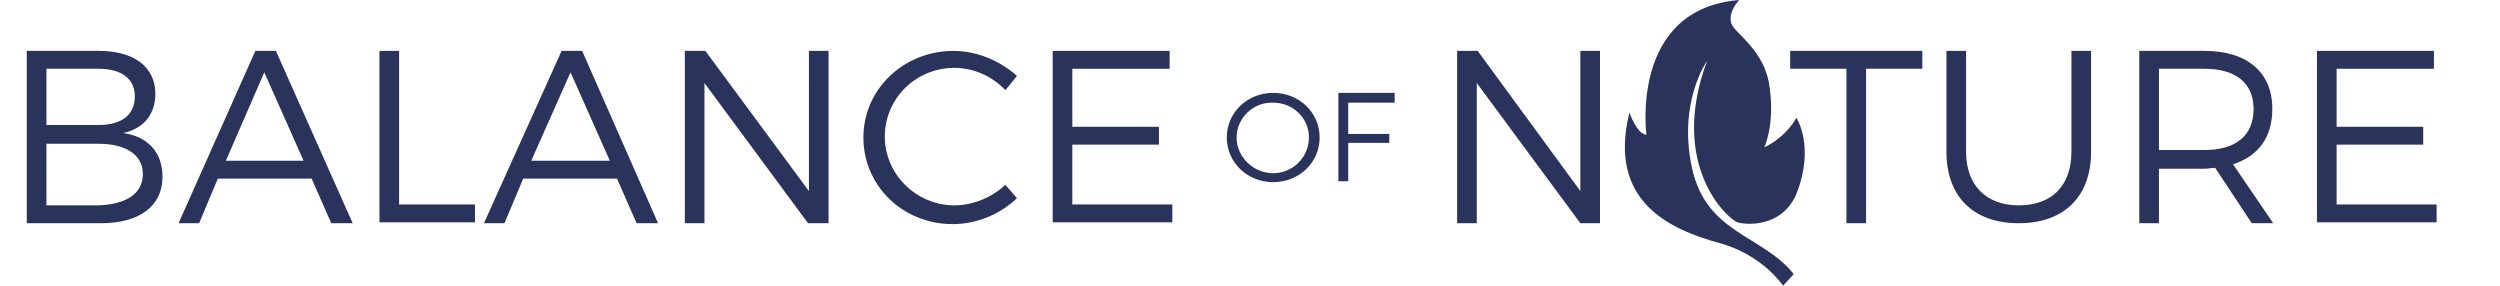 <?xml version="1.0" encoding="utf-8"?>
<!-- Generator: Adobe Illustrator 24.0.2, SVG Export Plug-In . SVG Version: 6.00 Build 0)  -->
<svg version="1.1" id="Capa_1" xmlns="http://www.w3.org/2000/svg" xmlns:xlink="http://www.w3.org/1999/xlink" x="0px" y="0px"
	 viewBox="0 0 280 32" style="enable-background:new 0 0 280 32;" xml:space="preserve">
<style type="text/css">
	.st0{fill:#29335C;}
</style>
<path class="st0" d="M16,19.5c0-2.1-1.8-3.4-5-3.4H5.2v6.9H11C14.1,22.9,16,21.7,16,19.5z M15.1,10.8c0-2-1.5-3.1-4.1-3.1H5.2V14H11
	C13.6,14,15.1,12.9,15.1,10.8L15.1,10.8z M17.4,10.5c0,2.3-1.3,3.9-3.6,4.4c2.8,0.4,4.4,2.2,4.4,4.9c0,3.3-2.6,5.2-6.9,5.2H3V5.7
	h8.1C15,5.7,17.4,7.5,17.4,10.5z"/>
<path class="st0" d="M34,18l-4.4-9.9L25.3,18H34z M34.9,20H24.4L22.3,25h-2.3l8.6-19.3h2.3L39.5,25h-2.4L34.9,20z"/>
<path class="st0" d="M44.7,5.7v17.2h8.5v2H42.5V5.7H44.7z"/>
<path class="st0" d="M68.3,18l-4.4-9.9L59.5,18H68.3z M69.1,20H58.6L56.5,25h-2.3l8.7-19.3h2.3L73.7,25h-2.4L69.1,20"/>
<path class="st0" d="M79,5.7l11.6,15.7V5.7h2.2V25h-2.3L78.9,9.3V25h-2.2V5.7H79"/>
<path class="st0" d="M106.9,7.6c-4.3,0-7.8,3.4-7.8,7.7c0,4.2,3.5,7.7,7.8,7.7c2.1,0,4.2-0.9,5.7-2.3l1.3,1.5
	c-1.9,1.8-4.5,2.9-7.2,2.9c-5.6,0-10-4.3-10-9.7c0-5.4,4.5-9.7,10.1-9.7c2.6,0,5.2,1.1,7.1,2.8l-1.3,1.6
	C111.1,8.5,109,7.6,106.9,7.6z"/>
<path class="st0" d="M131,5.7v2h-10.9v6.5h9.7v2h-9.7v6.7h11.2v2h-13.4V5.7H131z"/>
<path class="st0" d="M138.5,15.4c0,2.2,1.9,4,4.1,4s4-1.8,4-4s-1.8-3.9-4-3.9C140.4,11.4,138.5,13.2,138.5,15.4z M147.8,15.4
	c0,2.8-2.3,5-5.2,5c-2.9,0-5.2-2.2-5.2-5s2.3-5,5.2-5C145.5,10.4,147.8,12.6,147.8,15.4"/>
<path class="st0" d="M156.2,10.4v1.1H151V15h4.6v1H151v4.3h-1.1v-9.9H156.2"/>
<path class="st0" d="M165.5,5.7L177,21.4V5.7h2.2V25H177L165.4,9.3V25h-2.2V5.7H165.5"/>
<path class="st0" d="M215.3,5.7v2h-6.3V25h-2.2V7.7h-6.3v-2H215.3"/>
<path class="st0" d="M226.1,23c3.7,0,5.9-2.2,5.9-6V5.7h2.2V17c0,5-3,8-8.1,8c-5.1,0-8.1-3-8.1-8V5.7h2.2V17
	C220.2,20.8,222.5,23,226.1,23"/>
<path class="st0" d="M246.9,16.8c3.5,0,5.5-1.6,5.5-4.6c0-2.9-2-4.5-5.5-4.5h-5.1v9.1H246.9z M252.2,25l-4.1-6.2
	c-0.4,0-0.8,0.1-1.2,0.1h-5.1V25h-2.2V5.7h7.3c4.8,0,7.6,2.4,7.6,6.5c0,3.2-1.6,5.3-4.4,6.2l4.5,6.6L252.2,25L252.2,25z"/>
<path class="st0" d="M272.6,5.7v2h-10.9v6.5h9.7v2h-9.7v6.7h11.2v2h-13.4V5.7H272.6z"/>
<path class="st0" d="M199.7,32c0,0-2.3-3.5-7.2-4.8c-5.4-1.5-12.5-4.6-10-14.6c0,0,0.8,2.4,1.9,2.5c0,0-1.9-14.1,10.4-15.1
	c0,0-1.3,1.3-0.9,2.6c0.4,1.2,3.8,3,4.3,7.2c0.6,4.2-0.6,6.7-0.6,6.7s2.2-0.9,3.6-3.3c0,0,2.1,3.2,0,8.5c-1.6,3.8-5.6,3.5-6.6,3.2
	c-1-0.3-7.8-6.3-3.4-18.1c0,0-3.3,4.6-1.7,12c1.6,7.4,7.9,7.5,11.4,11.9L199.7,32"/>
</svg>
